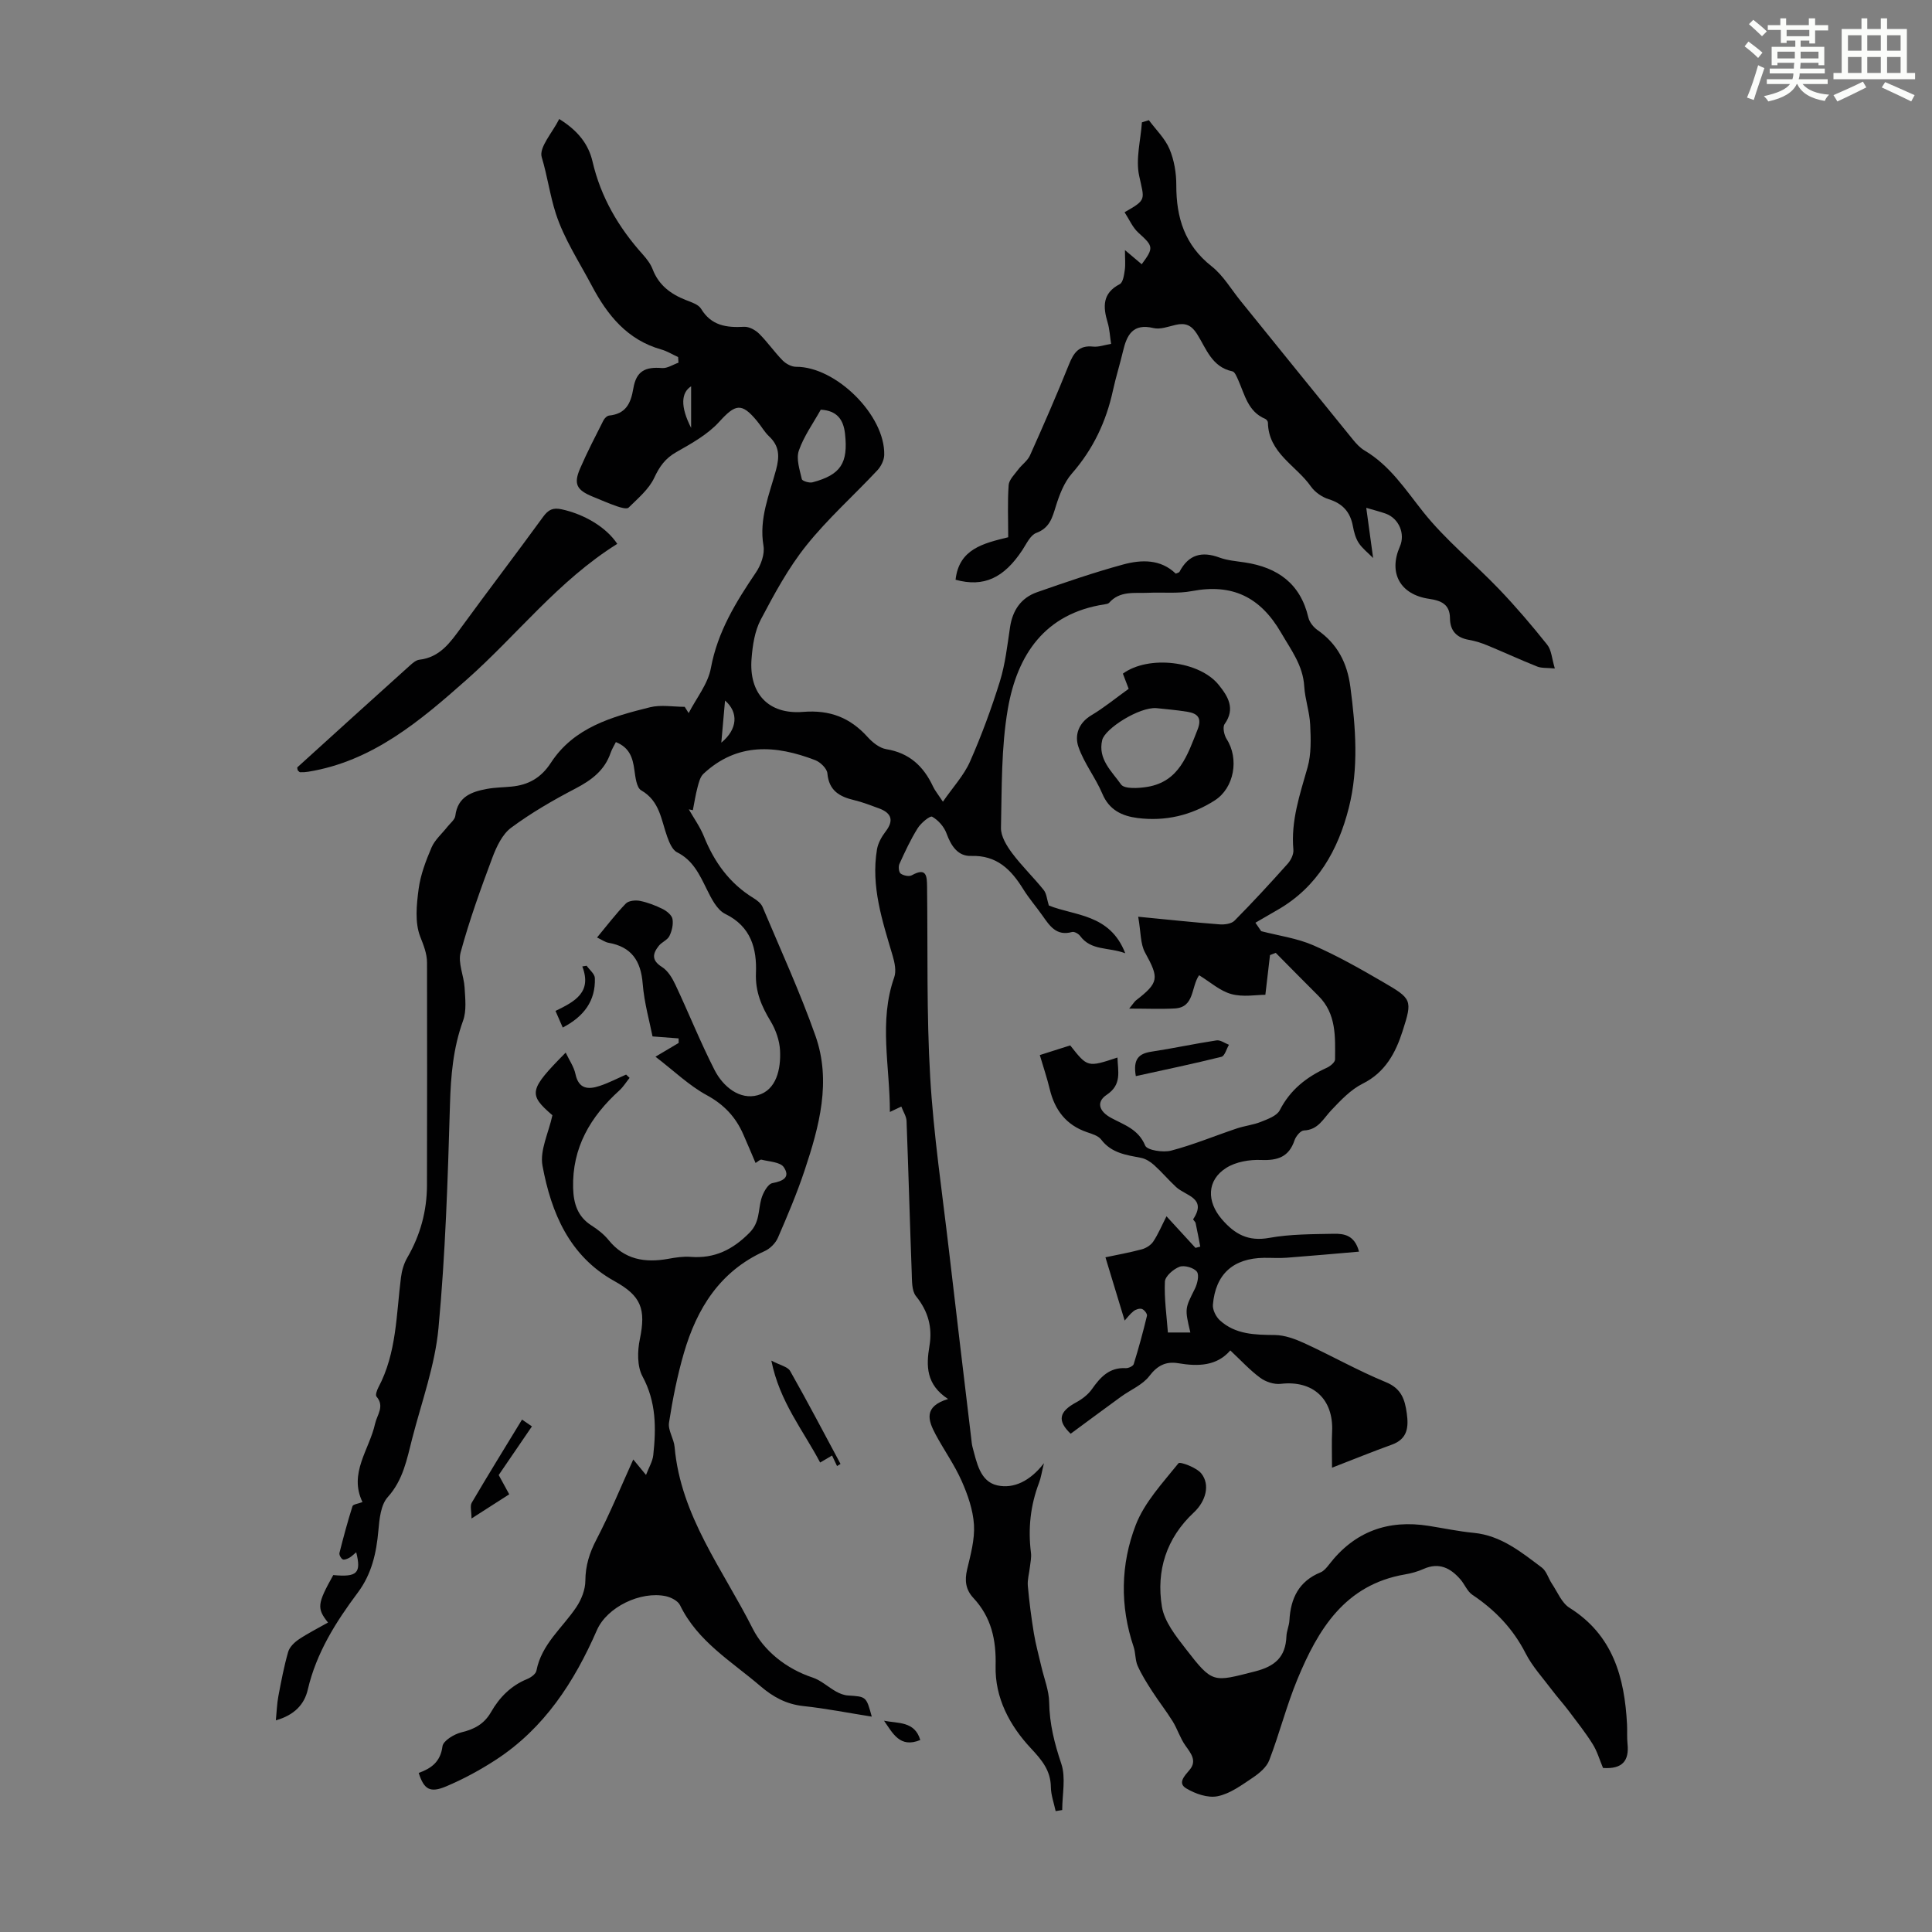 <svg enable-background="new 0 0 400 400" viewBox="0 0 400 400" xmlns="http://www.w3.org/2000/svg"><rect x="0" y="0" width="400" height="400" fill="#808080" stroke="none"/><path d="m361.2 9.6.8-1c.9.7 1.9 1.4 2.9 2.3l-.9 1.1c-1-1-2-1.8-2.8-2.4zm.5 10.6c.9-2.1 1.6-4.3 2.3-6.7.4.2.8.4 1.3.6-.7 2.1-1.5 4.3-2.2 6.6zm.4-15.2.9-.9c1 .8 2 1.6 2.8 2.4l-1 1c-.9-.9-1.8-1.7-2.7-2.5zm12.5-1.2h1.2v1.4h2.7v1.1h-2.7v2.7h-1.2v-.6h-1.8v1.3h4.9v3.8h-1.2v-.5h-3.7c0 .4-.1.9-.1 1.2h5.1v1h-5.2c0 .5-.1.9-.2 1.2h6v1h-5.2c1.1 1.3 2.9 2 5.5 2.2-.4.4-.7.8-.9 1.3-2.9-.5-4.8-1.6-5.7-3.5h-.1c-.8 1.7-2.7 2.9-5.9 3.6-.2-.4-.6-.8-.9-1.1 2.8-.6 4.6-1.4 5.4-2.5h-4.8v-1h5.3c.1-.3.2-.7.2-1.2h-4.9v-1h5c0-.4 0-.8.1-1.2h-3.5v.5h-1.2v-3.8h4.9v-1.3h-1.8v.5h-1.2v-2.7h-2.7v-1h2.6v-1.4h1.2v1.4h4.7v-1.4zm-6.6 8.3h3.6c0-.4 0-.9 0-1.4h-3.6zm1.9-4.6h4.7v-1.3h-4.7zm6.6 3.2h-3.7v1.4h3.7z" fill="#fbfcfa"/><path d="m385.3 3.8h1.3v2.2h2.8v-2.2h1.3v2.2h4.1v9.1h1.7v1.3h-16.9v-1.3h1.7v-9.1h4.1v-2.2zm.4 13.1.7 1.2c-1.8.9-3.8 1.9-6 2.9-.2-.4-.5-.8-.8-1.3 2.3-1 4.3-1.9 6.1-2.8zm-3.1-6.4h2.8v-3.2h-2.8zm0 4.6h2.8v-3.3h-2.8zm4-4.6h2.8v-3.2h-2.8zm0 4.6h2.8v-3.3h-2.8zm3.7 1.9c2.1.9 4.1 1.8 6.1 2.7l-.7 1.3c-2.2-1.1-4.2-2-6.1-2.9zm3.2-9.7h-2.8v3.2h2.8zm-2.8 7.8h2.8v-3.3h-2.8z" fill="#fbfcfa"/><g fill="#010102"><path d="m69 326.1c4.93.46 5.84-.38 4.75-4.72-.55.45-.95.88-1.44 1.15-.41.22-1.07.49-1.37.31-.37-.21-.75-.93-.66-1.32.82-3.25 1.69-6.49 2.7-9.68.13-.4 1.18-.51 2.07-.85-2.9-5.98 1.42-10.84 2.61-16.24.41-1.85 2.03-3.59.28-5.62-.25-.3.1-1.3.39-1.86 3.81-7.16 3.7-15.1 4.69-22.83.18-1.39.6-2.85 1.3-4.05 2.71-4.67 4.07-9.68 4.08-15.03.05-15.34.02-30.68.01-46.02 0-1.94-.71-3.62-1.42-5.45-1.12-2.9-.75-6.57-.32-9.82.39-2.95 1.5-5.86 2.68-8.62.69-1.59 2.16-2.84 3.27-4.26.59-.75 1.55-1.47 1.65-2.29.49-3.97 3.37-4.98 6.57-5.57 1.64-.3 3.34-.31 5.01-.47 3.53-.33 6.16-1.79 8.21-4.94 4.77-7.33 12.67-9.54 20.52-11.49 2.26-.56 4.78-.09 7.18-.09.27.43.55.87.82 1.3 1.59-3.1 4-6.04 4.6-9.32 1.39-7.54 5.19-13.68 9.34-19.82 1.03-1.52 1.84-3.78 1.55-5.5-.96-5.62 1.22-10.6 2.6-15.72.74-2.75.73-4.9-1.43-6.93-.97-.91-1.63-2.13-2.49-3.16-3.22-3.91-4.5-3.54-7.85.15-2.38 2.62-5.72 4.47-8.87 6.26-2.29 1.3-3.48 2.97-4.58 5.33-1.11 2.37-3.37 4.25-5.3 6.16-.37.37-1.65 0-2.42-.27-1.69-.58-3.33-1.31-4.98-1.98-3.37-1.37-4.04-2.63-2.64-5.86 1.46-3.37 3.16-6.65 4.82-9.93.22-.44.74-.96 1.17-1.01 3.42-.35 4.49-2.43 5.02-5.59.61-3.64 2.46-4.53 5.94-4.25 1.1.09 2.27-.71 3.41-1.11-.02-.39-.05-.77-.07-1.16-1.16-.53-2.27-1.23-3.48-1.57-7.04-1.98-11.17-7.11-14.39-13.2-2.61-4.94-5.77-9.73-7.46-14.97-1.21-3.75-1.74-7.76-2.91-11.64-.62-2.03 2.24-5.12 3.62-7.91 3.9 2.41 6.07 5.24 6.9 8.82 1.72 7.39 5.39 13.64 10.4 19.22.81.91 1.61 1.94 2.04 3.06 1.26 3.3 3.73 5.14 6.88 6.38 1.13.45 2.6.9 3.15 1.81 2.13 3.52 5.28 3.93 8.92 3.73 1.02-.05 2.32.66 3.1 1.43 1.74 1.73 3.15 3.79 4.87 5.54.68.69 1.83 1.31 2.76 1.31 8.25-.06 18.49 10.03 18.27 18.27-.03 1.08-.67 2.36-1.43 3.17-4.88 5.22-10.27 10.01-14.71 15.57-3.73 4.66-6.63 10.04-9.43 15.35-1.25 2.38-1.69 5.34-1.9 8.09-.57 7.14 3.45 11.58 10.66 11 5.6-.45 9.76 1.2 13.39 5.22 1 1.11 2.45 2.27 3.85 2.5 4.79.78 7.73 3.56 9.68 7.74.37.8.96 1.5 2.04 3.13 2.07-3 4.33-5.42 5.6-8.28 2.39-5.41 4.44-10.99 6.2-16.64 1.11-3.59 1.53-7.41 2.09-11.15.52-3.54 2.27-6.13 5.6-7.3 5.88-2.06 11.79-4.09 17.8-5.73 3.82-1.04 7.8-1.14 10.92 1.89.41-.19.69-.23.77-.38 1.86-3.56 4.6-4.32 8.29-2.95 1.65.61 3.5.74 5.26 1.01 6.78 1.03 11.49 4.38 13.13 11.39.23.97 1.05 2.01 1.89 2.6 4.14 2.88 6.16 6.82 6.81 11.78 1.1 8.38 1.76 16.78-.32 25.02-2.22 8.76-6.48 16.37-14.68 21.1-1.56.9-3.11 1.8-4.66 2.7.4.58.8 1.17 1.2 1.75 3.61.94 7.4 1.45 10.78 2.92 4.97 2.16 9.72 4.86 14.41 7.59 6.01 3.5 6.17 3.69 4.07 10.21-1.43 4.45-3.57 8.52-8.25 10.85-2.47 1.23-4.55 3.44-6.5 5.5-1.67 1.76-2.71 4.08-5.68 4.19-.69.03-1.65 1.2-1.93 2.03-1.16 3.46-3.49 4.22-6.93 4.08-2.4-.1-5.23.38-7.21 1.64-4.06 2.57-4.06 6.97-.91 10.63 2.67 3.1 5.46 4.65 9.81 3.86 4.37-.79 8.91-.76 13.37-.85 2.09-.04 4.32.26 5.22 3.7-5.13.44-10.06.89-14.99 1.26-1.56.12-3.13 0-4.7.02-6.35.09-10.03 3.37-10.56 9.71-.09 1.06.64 2.51 1.46 3.25 3.22 2.92 7.24 2.98 11.35 3.02 2.07.02 4.24.83 6.16 1.71 5.65 2.6 11.1 5.69 16.84 8.05 3.22 1.32 3.93 3.57 4.33 6.46.4 2.88.16 5.3-3.09 6.48-3.94 1.42-7.82 3-12.39 4.77 0-3.1-.09-5.29.02-7.47.32-6.75-3.99-10.67-10.63-9.89-1.37.16-3.12-.41-4.25-1.25-2.14-1.57-3.97-3.58-6.2-5.67-2.78 3.24-6.66 3.35-10.79 2.65-2.49-.42-4.29.44-5.97 2.65-1.4 1.84-3.89 2.85-5.86 4.28-3.46 2.51-6.88 5.06-10.43 7.67-2.76-2.64-2.51-4.53 1.15-6.5 1.24-.67 2.47-1.62 3.27-2.76 1.75-2.48 3.6-4.5 6.98-4.32.56.03 1.52-.41 1.65-.83 1.03-3.31 1.94-6.65 2.75-10.02.09-.39-.56-1.24-1.04-1.4-.48-.17-1.29.09-1.73.44-.75.59-1.34 1.4-1.85 1.96-1.26-4.16-2.5-8.24-3.98-13.1 2.33-.5 4.96-.96 7.52-1.65.89-.24 1.88-.86 2.38-1.61 1.02-1.53 1.73-3.25 2.74-5.23 2.27 2.47 4.13 4.5 6 6.54.33-.09.66-.18.99-.26-.31-1.63-.61-3.26-.96-4.87-.06-.3-.57-.7-.5-.81 2.91-4.41-1.56-4.83-3.52-6.64-1.58-1.46-2.97-3.12-4.57-4.56-.74-.67-1.72-1.3-2.68-1.49-3.08-.6-6.15-.98-8.28-3.79-.6-.8-1.88-1.17-2.93-1.53-4.34-1.48-6.69-4.6-7.73-8.94-.54-2.26-1.3-4.48-2.05-7.03 2.17-.69 4.26-1.35 6.3-2 3.59 4.56 3.59 4.56 9.78 2.51.07 2.83.98 5.58-2.22 7.71-2.22 1.48-1.62 3.42.91 4.79 2.69 1.45 5.64 2.33 7.05 5.73.4.97 3.71 1.48 5.38 1.04 4.62-1.21 9.06-3.07 13.6-4.59 1.64-.55 3.41-.73 5-1.37 1.41-.57 3.28-1.23 3.88-2.4 2.17-4.24 5.55-6.88 9.74-8.79.71-.32 1.7-1.13 1.71-1.72.03-4.67.3-9.44-3.43-13.15-2.97-2.95-5.9-5.95-8.85-8.92-.4.15-.79.3-1.19.46-.29 2.51-.59 5.02-.96 8.22-1.86 0-4.61.52-7.04-.15-2.36-.64-4.38-2.5-6.68-3.9-1.7 2.48-.92 6.65-5.04 6.88-2.87.16-5.76.03-9.43.03.88-1.08 1.09-1.45 1.39-1.69 4.8-3.72 4.81-4.61 1.89-9.92-.99-1.8-.85-4.22-1.42-7.41 6.13.59 11.48 1.17 16.85 1.58 1.03.08 2.45-.11 3.1-.77 3.78-3.82 7.42-7.77 11-11.78.67-.75 1.27-1.98 1.18-2.92-.54-5.97 1.35-11.44 2.94-17.04.78-2.77.68-5.88.54-8.81-.12-2.66-1.07-5.28-1.23-7.94-.26-4.36-2.71-7.52-4.79-11.11-4.31-7.43-10.12-10.22-18.47-8.63-2.93.56-6.02.21-9.04.35-2.83.13-5.85-.47-8.09 2.06-.19.22-.61.28-.93.33-12.41 1.88-18.1 10.47-20.04 21.6-1.4 8.07-1.24 16.43-1.43 24.67-.04 1.74 1.18 3.73 2.3 5.23 2 2.68 4.45 5.03 6.55 7.65.6.75.66 1.93 1.06 3.2 5.25 2.16 12.65 1.68 15.82 9.89-3.52-1.31-7.05-.47-9.35-3.59-.33-.45-1.21-.94-1.66-.81-3.24.91-4.64-1.28-6.14-3.41-1.29-1.83-2.77-3.53-3.95-5.43-2.52-4.07-5.46-7.08-10.83-6.91-2.72.09-4.14-2.09-5.07-4.65-.5-1.38-1.71-2.76-2.98-3.47-.44-.25-2.32 1.3-2.99 2.38-1.47 2.34-2.64 4.88-3.79 7.41-.25.55-.12 1.72.27 1.99.58.42 1.75.66 2.31.34 3.09-1.72 3.12.24 3.15 2.41.16 13.1-.12 26.22.64 39.28.7 12.03 2.5 23.99 3.89 35.98 1.5 13 3.08 25.99 4.62 38.98.07.56.1 1.12.24 1.66.89 3.25 1.55 7.23 5.18 8.02 3.37.73 6.78-.9 9.63-4.6-.47 1.89-.62 3.02-1.02 4.06-1.79 4.7-2.3 9.52-1.67 14.5.12.95-.11 1.96-.22 2.93-.14 1.3-.54 2.62-.43 3.9.29 3.28.72 6.56 1.25 9.81.38 2.32 1.02 4.6 1.55 6.9.57 2.48 1.58 4.94 1.62 7.43.07 4.44 1.1 8.5 2.51 12.69.97 2.89.19 6.38.19 9.59-.45.07-.9.15-1.36.22-.35-1.66-.97-3.32-.99-4.98-.04-3.44-1.89-5.62-4.12-8.01-4.42-4.72-7.48-10.48-7.32-17.05.14-5.45-.89-10.11-4.61-14.1-1.59-1.71-1.83-3.6-1.29-5.88.72-3.04 1.6-6.2 1.42-9.25-.19-3.08-1.28-6.22-2.55-9.08-1.48-3.35-3.65-6.38-5.39-9.63-1.54-2.88-2.58-5.78 2.58-7.34-4.58-2.99-4.55-6.87-3.86-10.97.65-3.84-.25-7.19-2.78-10.32-.92-1.14-.82-3.24-.89-4.91-.39-10.46-.67-20.92-1.07-31.38-.04-.94-.66-1.85-1.08-2.97-.78.37-1.4.66-2.37 1.12.01-9.5-2.33-18.72.9-27.88.46-1.3.09-3.06-.33-4.48-2.13-7.2-4.52-14.35-3.24-22.01.22-1.3.97-2.63 1.79-3.7 1.69-2.2 1.32-3.8-1.39-4.79-1.68-.61-3.36-1.28-5.09-1.69-3.05-.72-5.26-1.96-5.58-5.56-.09-1-1.45-2.32-2.52-2.73-8.17-3.14-16.14-3.7-23.13 2.82-.7.65-.98 1.84-1.24 2.83-.41 1.54-.65 3.14-.96 4.71-.28-.06-.56-.11-.84-.17 1.05 1.84 2.31 3.59 3.1 5.53 2.14 5.34 5.3 9.78 10.28 12.83.74.45 1.57 1.09 1.89 1.84 3.73 8.85 7.74 17.6 10.94 26.65 3.35 9.46.79 18.82-2.24 27.91-1.58 4.74-3.54 9.36-5.53 13.95-.49 1.12-1.62 2.25-2.74 2.75-9.25 4.16-14.03 11.87-16.72 21.11-1.37 4.71-2.33 9.56-3.08 14.41-.24 1.58 1.01 3.32 1.16 5.03 1.25 14.29 10.03 25.42 16.15 37.57 2.31 4.6 6.93 8.35 12.43 10.17 1.75.58 3.22 1.99 4.88 2.91.74.41 1.61.75 2.44.8 3.78.24 3.78.2 4.92 4.38-4.86-.77-9.5-1.69-14.18-2.19-3.52-.38-6.27-1.89-8.89-4.14-6-5.14-12.99-9.23-16.63-16.75-.44-.9-1.87-1.63-2.96-1.86-5.18-1.09-12.15 2.23-14.25 7.04-4.7 10.76-10.9 20.31-20.92 26.84-3.26 2.12-6.73 4-10.31 5.51-3.35 1.41-4.58.59-5.66-2.79 2.58-.94 4.51-2.28 4.92-5.52.15-1.15 2.44-2.54 3.97-2.9 2.69-.64 4.7-1.77 6.08-4.18 1.76-3.07 4.15-5.49 7.52-6.86.75-.31 1.75-1.03 1.88-1.71 1.06-5.52 5.41-8.88 8.29-13.2 1.03-1.55 1.83-3.59 1.84-5.4.02-3.13.84-5.77 2.29-8.54 2.8-5.38 5.1-11.01 7.63-16.59.41.5 1.33 1.62 2.64 3.2.6-1.57 1.36-2.8 1.5-4.09.61-5.6.63-11.03-2.23-16.32-1.12-2.08-1.06-5.23-.55-7.68 1.3-6.29.27-8.98-5.26-12.04-9.34-5.18-13.08-14.14-14.89-23.87-.6-3.2 1.28-6.86 2.05-10.47-5.04-4.35-4.89-5.24 2.75-12.97.73 1.56 1.7 2.92 2.02 4.43.67 3.17 2.68 3.25 5.04 2.46 1.87-.62 3.64-1.55 5.45-2.34.24.23.48.46.72.68-.7.87-1.3 1.86-2.11 2.6-5.99 5.42-9.81 11.85-9.58 20.22.09 3.16.9 5.89 3.78 7.73 1.31.83 2.6 1.84 3.57 3.04 3.29 4.05 7.52 4.74 12.32 3.88 1.54-.28 3.13-.53 4.67-.41 4.93.38 8.69-1.48 12.16-4.98 2.16-2.17 1.79-4.61 2.45-6.99.35-1.27 1.35-3.12 2.32-3.3 2.25-.42 3.74-1.23 2.34-3.3-.72-1.07-3-1.14-4.6-1.55-.3-.08-.75.4-1.24.68-.87-2.04-1.69-3.99-2.54-5.92-1.57-3.59-3.98-6.17-7.57-8.12-3.66-1.99-6.76-5.01-10.61-7.96 2.03-1.21 3.41-2.03 4.8-2.85 0-.31-.01-.63-.01-.94-1.57-.12-3.13-.24-5.4-.41-.58-2.97-1.72-6.92-2.04-10.94-.38-4.73-2.32-7.61-7.08-8.45-.72-.13-1.37-.62-2.37-1.09 2.08-2.5 3.89-4.9 5.97-7.04.58-.59 2-.73 2.93-.54 1.62.33 3.22.95 4.71 1.69.83.42 1.87 1.26 2.01 2.05.2 1.12-.12 2.49-.64 3.54-.41.83-1.58 1.25-2.19 2.02-1.28 1.61-1.56 2.99.65 4.38 1.24.78 2.16 2.33 2.81 3.73 2.75 5.84 5.15 11.86 8.08 17.6 1.76 3.46 5.22 6.26 8.95 5.22 3.86-1.07 4.8-5.41 4.61-9.24-.1-2.06-.87-4.27-1.94-6.05-1.9-3.13-3.2-6.13-3.05-10 .2-5.03-1-9.63-6.35-12.24-1.73-.84-2.9-3.23-3.85-5.15-1.5-3.03-2.84-5.97-6.14-7.62-.98-.49-1.6-2.03-2.03-3.21-1.26-3.5-1.53-7.4-5.39-9.61-.97-.56-1.2-2.75-1.41-4.24-.34-2.47-.97-4.6-3.83-5.75-.36.73-.81 1.43-1.08 2.21-1.25 3.66-3.96 5.67-7.29 7.41-4.61 2.4-9.15 5.03-13.31 8.11-1.83 1.35-3.03 3.92-3.88 6.17-2.42 6.46-4.77 12.98-6.58 19.63-.6 2.2.68 4.85.82 7.31.13 2.28.43 4.79-.32 6.85-2.06 5.67-2.54 11.42-2.71 17.4-.45 15.44-.94 30.9-2.38 46.27-.72 7.7-3.48 15.23-5.43 22.8-1.1 4.27-1.86 8.6-5.08 12.17-1.44 1.6-1.72 4.53-1.93 6.91-.41 4.66-1.39 9.01-4.26 12.85-4.57 6.11-8.59 12.49-10.36 20.1-.71 3.07-2.79 5.27-6.61 6.35.19-1.87.23-3.48.53-5.04.58-3.06 1.16-6.14 2.02-9.13.29-1.01 1.29-1.98 2.21-2.6 1.93-1.29 4.02-2.33 6.04-3.48-2.34-2.95-2.24-3.87 1.09-9.83zm100.93-241.28c-1.55 2.79-3.5 5.48-4.54 8.48-.59 1.71.18 3.96.62 5.9.09.39 1.55.84 2.21.66 5.86-1.56 7.41-3.98 6.73-10.08-.33-2.93-1.67-4.77-5.02-4.96zm76.52 191.06c-1.19-5-1.11-4.96.91-9 .54-1.06.97-2.9.44-3.59-.64-.83-2.6-1.39-3.59-1.02-1.27.48-2.98 1.96-3.03 3.08-.16 3.5.36 7.03.62 10.53zm-97.11-122.12c3.39-2.79 3.59-6.29.77-8.72-.25 2.86-.49 5.46-.77 8.72zm-6.25-73.78c-2.05 1.3-2.29 4.14 0 8.61 0-2.9 0-5.79 0-8.61z"/><path d="m282.87 105.14c.48 3.52.9 6.59 1.42 10.39-1.08-1.1-2.24-1.98-2.99-3.13-.65-1-.98-2.27-1.2-3.47-.54-2.91-2.1-4.67-4.99-5.57-1.39-.43-2.87-1.46-3.71-2.65-3.04-4.34-8.79-6.9-8.89-13.22 0-.27-.31-.66-.56-.77-3.55-1.48-4.22-4.95-5.56-7.97-.31-.69-.72-1.76-1.24-1.87-4.28-.89-5.42-4.75-7.33-7.75-1.17-1.84-2.43-2.33-4.41-1.87-1.52.35-3.2 1-4.6.66-4.27-1.02-5.51 1.43-6.3 4.78-.64 2.72-1.49 5.39-2.08 8.11-1.4 6.46-4.1 12.19-8.51 17.23-1.6 1.83-2.57 4.37-3.31 6.74-.75 2.41-1.27 4.51-4.06 5.56-1.23.46-2.03 2.25-2.87 3.53-3.83 5.8-7.99 7.77-13.84 6.16.71-6.38 5.74-7.53 10.9-8.8 0-3.68-.16-7.25.09-10.79.08-1.12 1.22-2.21 1.98-3.23s1.94-1.81 2.44-2.93c2.79-6.22 5.52-12.48 8.06-18.8.97-2.42 2.06-4.04 4.99-3.72 1.16.12 2.38-.34 3.74-.57-.25-1.61-.31-3.07-.72-4.42-.97-3.25-1.11-6.06 2.51-7.94.68-.35.89-1.87 1.04-2.89.17-1.15.04-2.36.04-4.16 1.5 1.27 2.49 2.1 3.47 2.93 2.55-3.44 2.41-3.73-.69-6.53-1.22-1.11-1.91-2.79-2.86-4.24 4.66-2.65 4.09-2.53 3.02-7.55-.75-3.48.32-7.36.57-11.06.48-.15.96-.3 1.44-.45 1.46 1.98 3.34 3.77 4.27 5.97.97 2.3 1.42 4.98 1.41 7.5-.01 6.73 1.74 12.4 7.31 16.78 2.4 1.89 4.04 4.75 6.01 7.18 7.74 9.56 15.47 19.14 23.23 28.68.7.86 1.49 1.73 2.43 2.28 5.26 3.12 8.43 8.05 12.13 12.71 4.61 5.8 10.52 10.57 15.68 15.96 3.52 3.68 6.84 7.57 10.01 11.55.89 1.11.95 2.87 1.57 4.91-1.61-.16-2.73-.03-3.65-.4-3.46-1.37-6.83-2.94-10.27-4.36-1.23-.51-2.53-.93-3.85-1.16-2.59-.45-3.92-1.9-3.94-4.49-.02-2.92-1.89-3.65-4.33-4.01-5.98-.87-8.45-5.36-6.04-10.83 1.15-2.62-.19-5.8-2.91-6.8-1.11-.4-2.29-.69-4.05-1.21z"/><path d="m331.89 366.04c-.73-1.73-1.22-3.49-2.16-4.97-1.5-2.39-3.26-4.61-4.96-6.87-1.12-1.49-2.39-2.87-3.51-4.37-1.86-2.47-4.01-4.81-5.4-7.53-2.6-5.09-6.32-8.97-11.02-12.11-1.05-.7-1.58-2.15-2.45-3.16-2.06-2.39-4.45-3.63-7.67-2.19-1.21.54-2.54.91-3.85 1.13-12.42 2.13-17.98 11.38-22.26 21.72-2.26 5.46-3.71 11.24-5.83 16.76-.55 1.44-2.06 2.69-3.41 3.6-2.29 1.53-4.69 3.32-7.28 3.84-2.02.41-4.65-.51-6.52-1.64-1.78-1.08-.36-2.54.71-3.8 1.58-1.86.33-3.39-.84-5.03-1.09-1.52-1.65-3.41-2.64-5.02-1.32-2.13-2.88-4.11-4.24-6.22-1.1-1.7-2.2-3.44-3.02-5.28-.53-1.19-.41-2.66-.83-3.92-2.87-8.48-2.7-17.11.43-25.24 1.82-4.72 5.6-8.74 8.85-12.79.31-.38 3.72.86 4.73 2.12 1.86 2.32.95 5.74-1.55 8.07-5.7 5.32-7.82 12.08-6.61 19.49.51 3.13 2.91 6.13 4.97 8.79 5.56 7.19 5.61 6.83 14.26 4.64 4.2-1.06 6.38-2.99 6.55-7.28.04-1.1.56-2.18.62-3.29.25-4.57 1.95-8.12 6.45-9.95.67-.27 1.24-.96 1.71-1.56 5.28-6.89 12.24-9.42 20.72-8.06 3.09.49 6.16 1.14 9.27 1.44 5.68.55 9.84 3.99 14.11 7.19.97.73 1.35 2.23 2.08 3.33 1.16 1.72 2.02 3.97 3.64 4.99 9.02 5.66 11.41 14.41 11.92 24.16.07 1.34-.04 2.69.1 4.02.37 3.53-1.09 5.26-5.07 4.99z"/><path d="m127.8 112.6c-12.2 7.61-20.77 18.9-31.19 28.12-9.5 8.41-19.45 16.91-32.81 19.06-.54.09-1.1.12-1.66.1-.17 0-.33-.26-.5-.4-.03-.22-.16-.55-.06-.63 7.74-7.03 15.5-14.06 23.27-21.05.57-.51 1.27-1.13 1.97-1.21 4.27-.49 6.4-3.58 8.67-6.68 5.6-7.68 11.37-15.23 16.96-22.91 1.08-1.48 2.03-1.95 3.85-1.55 4.63 1.01 9.18 3.66 11.5 7.15z"/><path d="m233.68 142.61c-.34-.9-.77-2.02-1.2-3.14 5.29-3.87 15.83-2.67 19.86 2.35 1.92 2.39 3.47 4.9 1.2 8.1-.45.64-.1 2.28.43 3.11 2.6 4.04 1.58 10.09-2.46 12.68-4.87 3.12-10.26 4.38-16 3.65-3.19-.41-5.86-1.64-7.28-5.02-1.41-3.34-3.78-6.3-4.95-9.7-.82-2.38-.02-4.94 2.66-6.54 2.65-1.58 5.06-3.57 7.74-5.49zm5.72 4c-3.56-.25-10.63 4.24-11.2 6.61-.95 3.95 2.02 6.51 3.9 9.19.69.98 3.65.8 5.46.5 6.59-1.1 8.29-6.6 10.37-11.82.97-2.44.03-3.37-2.07-3.72-2.4-.4-4.85-.57-6.46-.76z"/><path d="m173.3 303.53c-.31-.66-.62-1.32-1.03-2.18-.8.47-1.52.89-2.47 1.45-3.5-6.66-8.39-12.55-10.1-21.1 1.82.97 3.39 1.26 3.89 2.15 3.6 6.35 6.98 12.81 10.43 19.24-.24.15-.48.29-.72.44z"/><path d="m235.16 222.8c-.62-3.57.66-4.67 3.21-5.06 4.51-.68 8.98-1.66 13.5-2.34.79-.12 1.71.58 2.57.91-.51.86-.87 2.32-1.55 2.49-5.79 1.44-11.65 2.66-17.73 4z"/><path d="m103.25 305.39c.81 1.48 1.44 2.63 2.18 3.99-2.46 1.57-4.77 3.06-7.81 5.01 0-1.49-.34-2.6.05-3.27 3.36-5.72 6.85-11.37 10.41-17.21.26.18 1.04.72 2.05 1.41-2.35 3.44-4.6 6.73-6.88 10.07z"/><path d="m115.01 209.3c4.07-1.97 7.59-3.88 5.55-9.21.3-.05.6-.09.9-.14.59.85 1.67 1.68 1.7 2.55.16 4.72-2.27 7.96-6.65 10.24-.47-1.07-.93-2.13-1.5-3.44z"/><path d="m183.03 356.26c2.86.58 6.36.05 7.5 3.99-4.23 1.75-5.7-1.43-7.5-3.99z"/></g></svg>